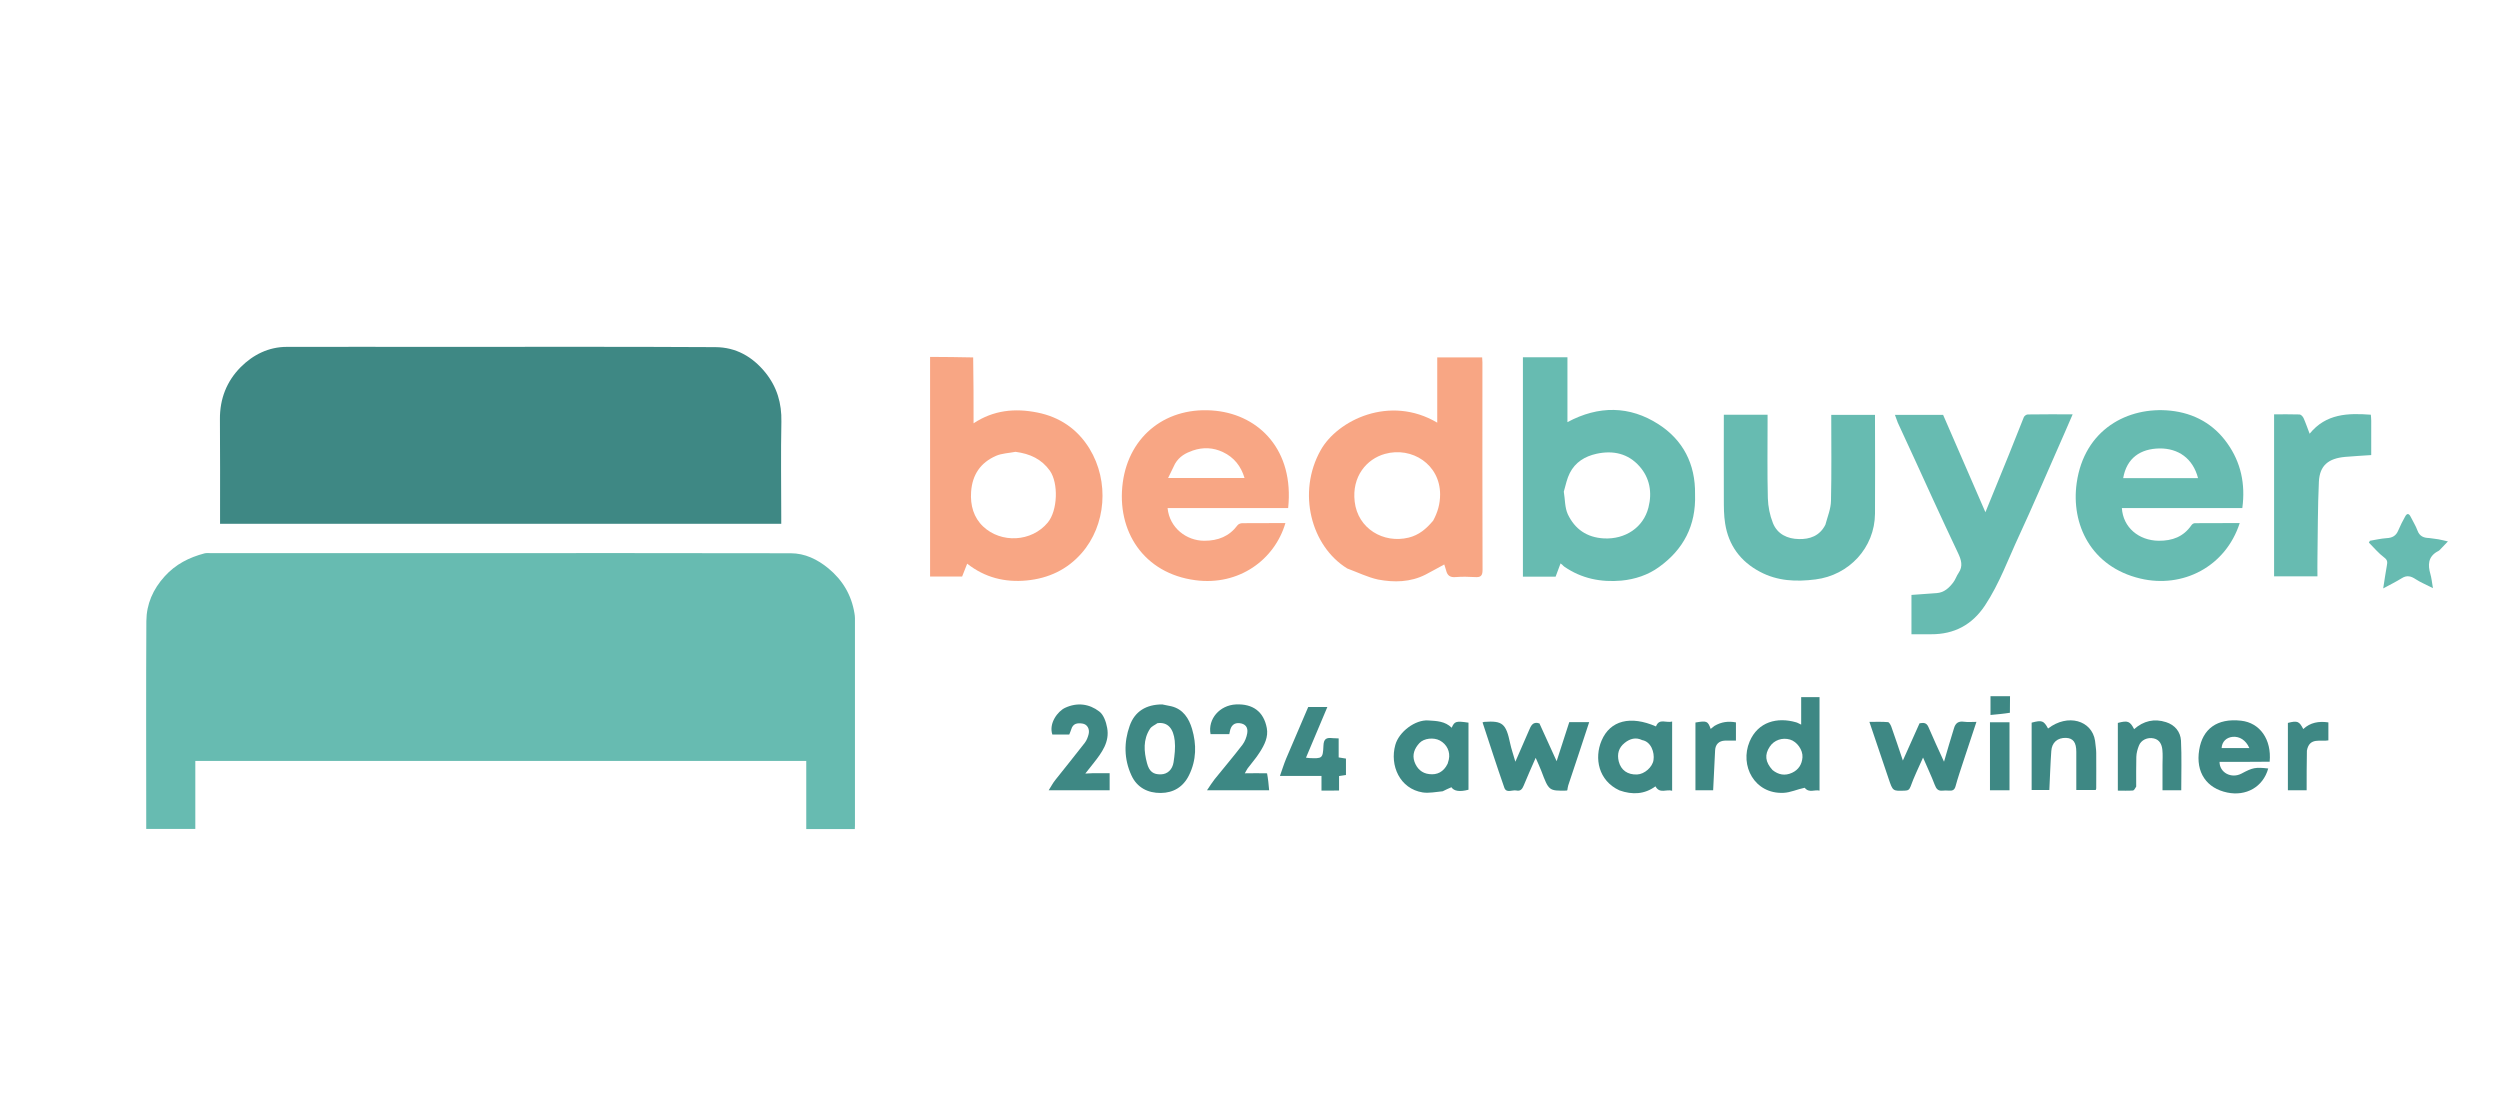 <?xml version="1.0" encoding="utf-8"?>
<!-- Generator: Adobe Illustrator 28.1.0, SVG Export Plug-In . SVG Version: 6.00 Build 0)  -->
<svg version="1.1" id="Layer_1" xmlns="http://www.w3.org/2000/svg" xmlns:xlink="http://www.w3.org/1999/xlink" x="0px" y="0px"
	 viewBox="0 0 1920 850.7" style="enable-background:new 0 0 1920 850.7;" xml:space="preserve">
<style type="text/css">
	.st0{fill:none;}
	.st1{fill:#67BBB1;}
	.st2{fill:#3E8884;}
	.st3{fill:#F8A684;}
	.st4{fill:#3D8884;}
</style>
<g>
	<path class="st0" d="M1034.9,1422.2c-345,0-689.4,0-1033.9,0c0-640,0-1280,0-1920c640,0,1280,0,1920,0c0,640,0,1280,0,1920
		C1625.8,1422.2,1330.6,1422.2,1034.9,1422.2 M350.9,424.8c-63,0-126.1,0-189.1,0c-1.6,0-3.3-0.2-4.8,0.2
		c-11.7,3.1-22.1,8.3-30.5,17.6c-8.9,9.9-14,21.4-14.1,34.4c-0.3,51.5-0.1,103-0.1,154.5c0,1.7,0,3.4,0,5.1c12.8,0,25,0,37.7,0
		c0-17.7,0-35,0-52.2c156.6,0,312.7,0,469.2,0c0,17.6,0,34.9,0,52.3c12.7,0,24.9,0,37.3,0c0.1-1.1,0.1-1.9,0.1-2.7
		c0-53.1,0-106.2,0-159.3c0-1.3-0.2-2.5-0.4-3.8c-2.3-14-9.1-25.4-20-34.4c-8.4-6.9-18-11.6-29-11.6
		C522,424.7,436.9,424.8,350.9,424.8 M335.5,266.4c-38.4,0-76.8-0.1-115.2,0c-14,0-25.9,6-35.5,15.6c-10.8,10.8-16,24.3-15.9,39.8
		c0.2,25.1,0.1,50.2,0.1,75.3c0,1.7,0,3.4,0,5.2c143.9,0,287.3,0,431,0c0-2.1,0-3.8,0-5.5c0-24.3-0.3-48.6,0.1-72.9
		c0.3-14.2-3.3-26.6-12.3-37.8c-10-12.3-22.8-19.5-38.3-19.5C478.5,266.2,407.5,266.4,335.5,266.4 M1034.9,436.9
		c7.9,2.8,15.5,6.6,23.6,8.1c12.3,2.3,24.8,2,36.4-3.8c4.8-2.4,9.5-5.1,14.4-7.8c0.5,1.6,1.1,3.1,1.4,4.5c0.9,3.9,3,5.6,7.3,5.2
		c4.9-0.4,9.9-0.4,14.9,0c4.3,0.3,5.8-0.9,5.8-5.5c-0.2-53.1-0.1-106.2-0.1-159.3c0-1.4-0.2-2.7-0.2-3.9c-11.7,0-23,0-34.5,0
		c0,16.9,0,33.4,0,50.1c-36.6-21.6-76.6-1.9-89.5,21.1C996,378.2,1006.9,419.5,1034.9,436.9 M1301.8,379.2
		c0.4-23-9.3-41.5-28.1-53.5c-22.1-14.2-45.9-14.5-69.9-1.6c0-16.9,0-33.3,0-49.8c-11.7,0-22.9,0-34.2,0c0,56.3,0,112.3,0,168.5
		c8.6,0,16.8,0,25.1,0c1.3-3.4,2.5-6.7,3.8-10.2c0.5,0.4,1,0.8,1.5,1.2c0.5,0.4,0.9,0.9,1.4,1.3c13.3,9.2,28.2,12.1,43.9,10.7
		c10.4-0.9,20.4-4.3,28.8-10.4C1292.9,422,1302.6,403.6,1301.8,379.2 M747.1,274.2c-10.8,0-21.6,0-32.6,0c0,56.4,0,112.4,0,168.7
		c8.3,0,16.4,0,24.6,0c1.3-3.2,2.5-6.3,3.9-9.9c13.6,10.7,29,14.5,45.7,12.9c16.6-1.6,31.1-8.3,42.2-21c18.7-21.3,21.5-55,6-80.3
		c-9.2-15-22.9-24.3-40.1-27.7c-17-3.4-33.5-2-48.9,8.3C747.7,307.8,747.7,291.3,747.1,274.2 M1678.6,390.2c14.5,0,29,0,43.6,0
		c2.5-18.4-1.2-35.1-11.5-49.7c-10.5-14.8-25.7-23.2-43.6-25.1c-32.9-3.4-66.3,14.5-72.1,55.5c-4.5,31.9,11,64.4,48.8,73.4
		c32.7,7.8,65.7-9.1,76.4-42.6c-11.6,0-23.1,0-34.5,0.1c-0.9,0-2.1,0.8-2.6,1.6c-6.2,8.8-14.7,12-25.2,11.9
		c-15.2-0.2-27.2-10.2-28.2-25.1C1645.6,390.2,1661.6,390.2,1678.6,390.2 M959.5,390.2c10,0,20,0,30,0c4.6-44.4-22.1-71.1-55.4-74.7
		c-37.4-4-66.7,18.7-71.6,55c-5.1,37.3,15.9,69.9,55.8,75.1c33.3,4.3,60.9-15.6,69.1-43.9c-11.1,0-22.1,0-33.1,0.1
		c-1.2,0-2.9,0.6-3.6,1.5c-6.5,8.6-14.9,12-25.6,12c-13.6,0-26.6-9.8-28.2-25.1C917.4,390.2,938,390.2,959.5,390.2 M1457.7,324.9
		c9.1,19.9,18.3,39.7,27.4,59.6c6.2,13.5,12.4,26.9,18.8,40.3c2.4,5.1,4,9.9,0.4,15.2c-1.6,2.3-2.4,5.1-4.1,7.3
		c-3.2,4.2-6.9,7.8-12.7,8.2c-6.4,0.5-12.9,1-19.4,1.4c0,10,0,19.9,0,30.2c5.2,0,10.1,0,15.1,0c17.7,0.1,31.5-7.3,41.3-22
		c11.3-16.9,18.1-35.9,26.5-54.2c10-21.6,19.4-43.6,29-65.4c3.9-8.9,7.8-17.9,11.9-27.3c-11.9,0-23.2-0.1-34.5,0.1
		c-1,0-2.6,1.2-3,2.1c-4,9.6-7.7,19.4-11.6,29.1c-5.8,14.4-11.7,28.8-17.9,43.9c-11.1-25.5-21.9-50.3-32.5-74.8c-12.4,0-24.6,0-37,0
		C1456.1,320.8,1456.7,322.5,1457.7,324.9 M1401.7,403.2c-4.2,8.4-11.9,11-20.2,10.8c-8.7-0.2-16.6-3.7-20-12.3
		c-2.3-6-3.7-12.7-3.9-19.1c-0.5-19.7-0.2-39.3-0.2-59c0-1.7,0-3.4,0-5.1c-11.5,0-22.4,0-33.6,0c0,21.7-0.1,43.2,0,64.6
		c0,6.3,0.1,12.7,1,18.9c2.6,16.8,11.8,29.1,26.7,37.1c13.5,7.1,27.8,7.8,42.7,5.9c25.7-3.3,45.5-24.3,45.7-50.5
		c0.2-23.7,0-47.3,0-71c0-1.7,0-3.4,0-4.9c-11.6,0-22.5,0-33.6,0c0,22.3,0.3,44.2-0.2,66.1C1406.1,390.7,1403.6,396.7,1401.7,403.2
		 M1821.1,322.7c-0.1-1.4-0.2-2.8-0.2-4.1c-17.6-1.3-34.4-0.9-47,14.6c-1.7-4.4-3-8.3-4.7-12.1c-0.5-1.2-2-2.7-3.1-2.7
		c-6.5-0.3-13-0.1-19.5-0.1c0,41.9,0,83.2,0,124.4c11.3,0,22.2,0,33.3,0c0-4.8-0.1-9.3,0-13.8c0.3-19.6,0.2-39.2,1.1-58.8
		c0.5-12.6,7.3-18,20-19.1c6.6-0.6,13.2-1,20.2-1.4C1821.1,340.8,1821.1,332.2,1821.1,322.7 M1386.2,605.3c3.3,4,7.4,0.8,11.2,1.9
		c0-24.4,0-48.1,0-71.8c-4.8,0-9.2,0-14.1,0c0,7,0,13.8,0,21.1c-1.8-0.8-2.9-1.4-4-1.8c-14.3-4.2-29.1-0.5-35.6,14.8
		c-7.8,18.4,3.8,40.4,26,39.4C1375.1,608.7,1380.4,606.1,1386.2,605.3 M1500.4,559.9c-2.4,8.1-4.8,16.1-7.5,25.2
		c-4.4-9.8-8.3-18.2-12-26.7c-1.6-3.7-4.2-3.2-6.8-2.8c-4.3,9.5-8.4,18.7-12.8,28.6c-3.1-9.2-5.9-17.7-8.9-26.1
		c-0.5-1.3-1.6-3.3-2.5-3.4c-4.5-0.4-9-0.2-14.3-0.2c5.1,15.2,10,29.5,14.8,43.8c3.2,9.4,3.1,9.3,12.5,9c2.2-0.1,3.4-0.5,4.3-3.1
		c2.7-7.3,6.1-14.4,9.6-22.3c3.3,7.5,6.5,14.1,9,21c1.2,3.2,2.6,4.8,6.1,4.4c1.6-0.2,3.2-0.1,4.8,0c2.7,0.2,4.3-0.5,5.1-3.5
		c1.7-6.3,3.9-12.6,5.9-18.8c3.3-10,6.6-20,10.1-30.5c-3.5,0-6.6,0.3-9.5-0.1C1504.2,553.8,1501.7,555.1,1500.4,559.9 M1204.6,602.9
		c5.2-16,10.5-31.9,15.8-48.2c-5.4,0-10.1,0-15.3,0c-3.1,9.6-6.3,19.3-9.7,30c-4.6-10.2-8.9-19.5-13.2-29c-5.1-1.8-6.5,1.9-8.1,5.5
		c-3.2,7.5-6.5,15-10.4,23.9c-1.6-5.6-3.1-9.8-4-14.1c-3.2-15.2-5.8-17.4-19.9-16.5c-0.3,0-0.6,0.2-1.3,0.4
		c5.5,16.7,10.9,33.4,16.7,50.1c1.6,4.6,6.2,1.5,9.3,2.2c3.1,0.7,4.5-1.1,5.6-3.8c2.8-6.9,5.9-13.7,9.2-21.3c1.6,3.7,3.1,6.8,4.3,10
		c5.8,15.3,5.8,15.3,19.2,15.2c0.3,0,0.6-0.2,0.8-0.3C1203.9,605.7,1204,604.6,1204.6,602.9 M1108.2,607.4c2.1-1,4.3-2,6.4-2.9
		c1.9,3.1,6.4,3.7,13.1,1.9c0-17.2,0-34.4,0-51.5c-9.6-1.4-10.7-1.1-12.9,3.9c-5.1-5-11.4-5.1-18-5.6c-10-0.6-22.4,8.7-25.3,18.8
		c-4.4,15.7,3.3,33.7,21.1,36.5C1097.5,609.4,1102.7,608.3,1108.2,607.4 M1244,607.2c9.8,3.4,19,2.8,27.3-3.2c3.3,6,8.5,2,12.8,3.4
		c0-18,0-35.3,0-53.2c-4.5,1.4-9.9-2.8-12.4,3.8c-19.6-8.5-35.3-4.7-41.8,10.9C1224.3,582.2,1227.5,599.5,1244,607.2 M892.1,541
		c-11.8,0.1-20.7,5.3-24.6,16.4c-4.5,12.6-4.4,25.6,1.3,38c4.4,9.5,12.7,13.7,22.6,13.6c9.6-0.1,17.2-4.5,21.7-13.7
		c5.7-11.6,5.8-23.6,2.3-35.5c-2.4-8-6.8-15.2-16-17.4C897.3,541.9,895.1,541.4,892.1,541 M1726.6,585.1c5.5,0,11,0,16.5,0
		c1.6-17.1-7.5-29.9-21.9-31.5c-18.6-2.1-29.6,6.4-32.2,22.3c-2.9,17.6,5.8,29.7,21.7,32.9c14.1,2.8,27.3-4.2,31.3-18.5
		c-9.9-1.1-11.9-0.7-20.5,3.9c-7.7,4.1-16.9-0.6-16.9-9C1711.6,585.1,1718.6,585.1,1726.6,585.1 M972.7,593.8c-5.2,0-10.4,0-16.4,0
		c1-1.7,1.5-2.8,2.2-3.8c3.1-4.1,6.6-8,9.3-12.4c3.5-5.6,6.7-11.7,5.4-18.6c-2.4-12.6-10.7-18.7-23.7-18.1
		c-12.6,0.6-21.7,11.2-19.5,22.8c4.7,0,9.4,0,14.4,0c0.1-0.8,0.3-1.3,0.4-1.9c0.7-4.7,3.3-6.9,7.6-6.5c4.2,0.5,6.5,3,5.8,7.6
		c-0.5,3.1-1.8,6.5-3.7,9c-6.9,9-14.3,17.6-21.4,26.5c-1.9,2.4-3.5,5.1-5.8,8.4c16.8,0,31.9,0,47.7,0
		C974.3,602.3,973.9,598.1,972.7,593.8 M843.4,593.8c-2.9,0-5.9,0-9.9,0c2.7-3.4,4.6-5.8,6.5-8.2c6.2-7.9,12.3-16.1,10.3-26.9
		c-0.8-4.5-2.8-10.1-6.1-12.6c-7.7-5.8-16.9-7.1-26.2-2.8c-5.6,2.6-12.7,12-9.8,20.5c4.2,0,8.5,0,13,0c0.5-1.3,1.1-2.5,1.5-3.9
		c1.3-4.6,4.8-5.1,8.6-4.5c3.5,0.6,5.7,4.1,4.8,8c-0.6,2.4-1.5,4.9-3,6.8c-7.4,9.6-15.1,19-22.6,28.5c-1.8,2.3-3.1,4.8-5.1,7.9
		c16.7,0,31.8,0,46.8,0c0-4.5,0-8.5,0-13.1C849.4,593.8,846.8,593.8,843.4,593.8 M1609,568.5c-2.4-15.2-20.9-20.7-36.1-8.8
		c-3.3-6.1-4.6-6.6-12.6-4.5c0,17.2,0,34.4,0,51.7c4.8,0,9.3,0,13.6,0c0.5-10.2,0.8-20,1.5-29.9c0.4-6.6,4.8-10.3,11.3-10.1
		c5.4,0.2,7.9,3.5,7.9,10.7c0,9.7,0,19.4,0,29.3c5.4,0,10.2,0,14.9,0c0.2-0.7,0.4-1,0.4-1.2c0-9.1,0.1-18.2,0-27.3
		C1609.8,575.3,1609.3,572.3,1609,568.5 M1640.6,603.6c0-7.5-0.2-15,0.1-22.6c0.1-2.9,0.9-5.9,2-8.6c1.7-4.2,6.6-6.5,11.4-5.5
		c4.5,1,6.2,4.6,6.6,8.8c0.3,3.8,0.1,7.7,0.1,11.5c0,6.5,0,13,0,19.5c5.4,0,10.3,0,14.4,0c0-13,0.4-25.6-0.2-38.1
		c-0.3-6.9-4.8-12-11.5-14.2c-9-2.9-17.4-1-24.5,5.4c-3.2-6.1-4.9-6.7-12.5-4.8c0,17.2,0,34.4,0,52c4.1,0,7.9,0.2,11.7-0.1
		C1639.1,607,1639.8,605.4,1640.6,603.6 M1021.9,607.2c2,0,4,0,6.4,0c0-4.2,0-7.7,0-11.1c2.1-0.3,3.7-0.6,5.3-0.8
		c0-4.4,0-8.5,0-12.6c-1.9-0.3-3.6-0.6-5.6-0.9c0-5,0-9.7,0-14.6c-1.8-0.1-3.3-0.1-4.7-0.2c-4.4-0.5-6.7,0.3-7,5.9
		c-0.4,9.8-1,9.8-10.9,9.4c-0.6,0-1.2-0.2-2.5-0.3c5.5-13,10.9-25.8,16.4-38.9c-5.4,0-10,0-14.7,0c-5.7,13.2-11.4,26.3-16.9,39.5
		c-1.7,4-3,8.2-4.8,13.4c11.6,0,21.5,0,31.9,0c0,4,0,7.5,0,11.3C1017.2,607.2,1019.1,607.2,1021.9,607.2 M1872.4,414.2
		c-2.3-0.3-4.7-0.8-7-0.9c-4.2-0.2-7.3-1.4-8.9-5.8c-1.3-3.7-3.5-7-5.2-10.5c-1.4-3-2.9-2.5-4.3-0.1c-1.9,3.4-3.7,6.9-5.2,10.5
		c-1.7,4.2-4.6,5.7-9,6c-4.3,0.2-8.5,1.3-12.8,2c-0.3,0.5-0.6,0.9-0.8,1.4c3.9,3.9,7.3,8.2,11.7,11.4c2.7,2,2.7,3.6,2.1,6.3
		c-1.1,5.3-1.8,10.7-2.8,17.5c5.6-3,10.1-5.2,14.2-7.8c3.9-2.5,7-1.7,10.7,0.7c3.8,2.5,8.1,4.3,13.3,6.9c-0.8-4.6-1.2-7.9-2-11
		c-1.9-6.8-1.8-12.8,5-16.9c0.7-0.4,1.5-0.7,2-1.2c2-2,4-4.1,6.5-6.8C1876.8,415.1,1875,414.7,1872.4,414.2 M1316.3,557.6
		c-0.8,0.7-1.7,1.4-2.6,2.2c-2.2-6.1-3-6.4-11.7-4.9c0,17.3,0,34.6,0,52c4.8,0,9.1,0,13.6,0c0.5-10.4,0.9-20.5,1.5-30.6
		c0.2-4.6,3-7.3,7.5-7.5c2.8-0.1,5.6,0,8.5,0c0-5.1,0-9.5,0-14C1327.3,553.7,1322,554.4,1316.3,557.6 M1772,576.1
		c1.7-10.2,10.4-6.3,16.2-7.6c0-4.9,0-9.3,0-13.8c-7.4-1.1-13.8,0.1-19.3,5.1c-3.1-5.9-4.5-6.5-11.8-4.7c0,17.2,0,34.4,0,51.7
		c4.8,0,9.3,0,14.4,0C1771.5,596.6,1771.5,586.7,1772,576.1 M1528.3,565.5c0,13.8,0,27.7,0,41.4c5.5,0,10.2,0,15,0
		c0-17.6,0-34.9,0-52.2c-5.1,0-9.8,0-15,0C1528.3,558.2,1528.3,561.3,1528.3,565.5 M1543.6,546.9c0-4.1,0-8.2,0-12.3
		c-5.4,0-10.3,0-15,0c0,4.8,0,9.2,0,14.4C1533.8,548.6,1538.7,548.2,1543.6,546.9z"/>
	<path class="st1" d="M351.4,424.8c85.6,0,170.7-0.1,255.8,0.1c11,0,20.6,4.7,29,11.6c10.9,9,17.7,20.4,20,34.4
		c0.2,1.2,0.4,2.5,0.4,3.8c0,53.1,0,106.2,0,159.3c0,0.8-0.1,1.6-0.1,2.7c-12.3,0-24.6,0-37.3,0c0-17.4,0-34.7,0-52.3
		c-156.6,0-312.7,0-469.2,0c0,17.2,0,34.6,0,52.2c-12.7,0-24.9,0-37.7,0c0-1.7,0-3.4,0-5.1c0-51.5-0.2-103,0.1-154.5
		c0.1-13.1,5.1-24.5,14.1-34.4c8.4-9.3,18.8-14.5,30.5-17.6c1.5-0.4,3.2-0.2,4.8-0.2C224.8,424.8,287.9,424.8,351.4,424.8z"/>
	<path class="st2" d="M336,266.4c71.5,0,142.5-0.2,213.5,0.2c15.6,0.1,28.3,7.2,38.3,19.5c9,11.2,12.6,23.6,12.3,37.8
		c-0.5,24.3-0.1,48.6-0.1,72.9c0,1.7,0,3.5,0,5.5c-143.7,0-287.1,0-431,0c0-1.8,0-3.5,0-5.2c0-25.1,0.1-50.2-0.1-75.3
		c-0.1-15.5,5.2-29,15.9-39.8c9.6-9.6,21.5-15.6,35.5-15.6C258.7,266.3,297.1,266.4,336,266.4z"/>
	<path class="st3" d="M1034.7,436.6c-27.8-17.1-38.7-58.4-20.4-90.9c12.9-23,53-42.7,89.5-21.1c0-16.7,0-33.2,0-50.1
		c11.5,0,22.8,0,34.5,0c0.1,1.1,0.2,2.5,0.2,3.9c0,53.1-0.1,106.2,0.1,159.3c0,4.6-1.5,5.8-5.8,5.5c-4.9-0.3-9.9-0.4-14.9,0
		c-4.3,0.4-6.4-1.3-7.3-5.2c-0.4-1.5-0.9-2.9-1.4-4.5c-4.9,2.6-9.5,5.3-14.4,7.8c-11.6,5.9-24.1,6.1-36.4,3.8
		C1050.5,443.4,1042.8,439.6,1034.7,436.6 M1100.7,399.8c3.4-6.3,5.3-12.7,5.3-20.1c0-23-21.6-36.9-42.4-31.1
		c-14,3.9-25.5,17.3-23.2,36.7c2.4,20.7,22.1,32.3,41.4,27.6C1089.6,411,1095.3,406.3,1100.7,399.8z"/>
	<path class="st1" d="M1301.8,379.7c0.8,23.9-8.9,42.3-27.7,55.8c-8.4,6.1-18.4,9.4-28.8,10.4c-15.7,1.4-30.6-1.5-43.9-10.7
		c-0.5-0.4-1-0.8-1.4-1.3c-0.5-0.4-1-0.8-1.5-1.2c-1.3,3.5-2.5,6.8-3.8,10.2c-8.3,0-16.5,0-25.1,0c0-56.2,0-112.2,0-168.5
		c11.3,0,22.5,0,34.2,0c0,16.5,0,32.9,0,49.8c24-12.9,47.8-12.6,69.9,1.6C1292.4,337.8,1302.2,356.2,1301.8,379.7 M1201,377.6
		c1,5.8,0.7,12.2,3.1,17.4c5.4,11.3,14.5,17.8,27.8,18.5c16.2,0.8,30.2-8.3,34.1-23.7c3-11.7,1-22.8-6.9-31.7
		c-8.7-9.8-20.2-12.4-33-9.6c-9,2-16.3,6.5-20.5,14.8C1203.5,367.4,1202.5,372.2,1201,377.6z"/>
	<path class="st3" d="M747.4,274.5c0.3,16.8,0.3,33.3,0.3,50.6c15.4-10.2,31.9-11.7,48.9-8.3c17.2,3.4,30.9,12.7,40.1,27.7
		c15.5,25.3,12.7,59-6,80.3c-11.1,12.7-25.5,19.4-42.2,21c-16.7,1.6-32.1-2.2-45.7-12.9c-1.4,3.6-2.6,6.7-3.9,9.9
		c-8.2,0-16.3,0-24.6,0c0-56.2,0-112.3,0-168.7C725.5,274.2,736.3,274.2,747.4,274.5 M779.9,347c-5,1-10.4,1.1-15,3.1
		c-11.8,5.2-18.2,14.4-19.1,27.7c-0.7,10.4,2,19.7,9.3,26.6c13.7,12.9,37.1,12,49.6-3.1c7.6-9.2,8.3-30.2,1.6-39.8
		C799.9,352.6,791.2,348.5,779.9,347z"/>
	<path class="st1" d="M1678.1,390.2c-16.5,0-32.5,0-48.5,0c0.9,14.9,13,24.9,28.2,25.1c10.6,0.1,19.1-3.1,25.2-11.9
		c0.5-0.8,1.7-1.6,2.6-1.6c11.5-0.1,22.9-0.1,34.5-0.1c-10.8,33.5-43.7,50.4-76.4,42.6c-37.8-9-53.3-41.6-48.8-73.4
		c5.8-41,39.2-58.9,72.1-55.5c18,1.9,33.1,10.2,43.6,25.1c10.4,14.6,14,31.2,11.5,49.7C1707.6,390.2,1693.1,390.2,1678.1,390.2
		 M1659.4,367.2c9.6,0,19.1,0,28.7,0c-4-15.4-15.4-22.9-29.5-22.8c-14.7,0.2-25.3,7.3-28,22.8
		C1639.9,367.2,1649.1,367.2,1659.4,367.2z"/>
	<path class="st3" d="M959,390.2c-21.1,0-41.6,0-62.3,0c1.5,15.3,14.6,25.1,28.2,25.1c10.7,0,19.2-3.4,25.6-12
		c0.7-0.9,2.4-1.5,3.6-1.5c11-0.1,22.1-0.1,33.1-0.1c-8.3,28.3-35.8,48.3-69.1,43.9c-39.8-5.2-60.8-37.8-55.8-75.1
		c4.9-36.3,34.2-59,71.6-55c33.3,3.6,60.1,30.3,55.4,74.7C979.5,390.2,969.5,390.2,959,390.2 M902.4,356.2
		c-1.7,3.5-3.4,6.9-5.3,10.9c20.2,0,39.3,0,58.7,0c-2.7-9.1-8.1-15.9-16.6-19.9c-7.4-3.5-15.2-3.9-23.1-1.2
		C910.7,347.9,905.8,350.4,902.4,356.2z"/>
	<path class="st1" d="M1457.5,324.6c-0.8-2.1-1.4-3.8-2.2-6c12.4,0,24.6,0,37,0c10.7,24.6,21.5,49.4,32.5,74.8
		c6.2-15.1,12-29.5,17.9-43.9c3.9-9.7,7.7-19.4,11.6-29.1c0.4-1,2-2.1,3-2.1c11.3-0.2,22.7-0.1,34.5-0.1
		c-4.1,9.4-7.9,18.4-11.9,27.3c-9.6,21.8-19,43.8-29,65.4c-8.5,18.2-15.3,37.3-26.5,54.2c-9.8,14.7-23.5,22.1-41.3,22
		c-4.9,0-9.9,0-15.1,0c0-10.3,0-20.3,0-30.2c6.6-0.5,13-1,19.4-1.4c5.7-0.4,9.5-4,12.7-8.2c1.7-2.2,2.5-5,4.1-7.3
		c3.6-5.2,2-10.1-0.4-15.2c-6.4-13.4-12.6-26.9-18.8-40.3C1476,364.6,1466.8,344.8,1457.5,324.6z"/>
	<path class="st1" d="M1401.9,403c1.7-6.3,4.2-12.3,4.3-18.3c0.5-21.9,0.2-43.8,0.2-66.1c11.1,0,22,0,33.6,0c0,1.6,0,3.2,0,4.9
		c0,23.7,0.2,47.3,0,71c-0.2,26.2-20,47.3-45.7,50.5c-14.9,1.9-29.2,1.3-42.7-5.9c-14.9-7.9-24.1-20.3-26.7-37.1
		c-1-6.2-1-12.6-1-18.9c-0.1-21.4,0-42.8,0-64.6c11.2,0,22.1,0,33.6,0c0,1.7,0,3.4,0,5.1c0,19.7-0.3,39.3,0.2,59
		c0.2,6.4,1.5,13.1,3.9,19.1c3.4,8.6,11.3,12.2,20,12.3C1389.8,414.2,1397.5,411.7,1401.9,403z"/>
	<path class="st1" d="M1821.1,323.2c0,9.1,0,17.7,0,26.3c-7,0.5-13.6,0.8-20.2,1.4c-12.6,1.2-19.4,6.5-20,19.1
		c-0.9,19.6-0.8,39.2-1.1,58.8c-0.1,4.5,0,8.9,0,13.8c-11.1,0-22,0-33.3,0c0-41.2,0-82.5,0-124.4c6.5,0,13-0.1,19.5,0.1
		c1.1,0,2.5,1.5,3.1,2.7c1.7,3.8,3,7.7,4.7,12.1c12.6-15.5,29.4-15.9,47-14.6C1821,319.9,1821,321.3,1821.1,323.2z"/>
	<path class="st2" d="M1386,605c-5.6,1.1-10.9,3.7-16.3,3.9c-22.2,1-33.8-20.9-26-39.4c6.5-15.3,21.3-18.9,35.6-14.8
		c1.2,0.3,2.2,1,4,1.8c0-7.4,0-14.1,0-21.1c4.9,0,9.3,0,14.1,0c0,23.8,0,47.5,0,71.8C1393.6,606.2,1389.5,609.3,1386,605
		 M1361.3,591.4c4.6,3.7,9.6,4.6,15,2.1c5-2.3,7.6-6.5,8-11.9c0.4-5.6-4.2-12-9.5-13.6c-6-1.8-12.3,0.4-15.6,5.4
		C1355.1,579.5,1355.6,585.2,1361.3,591.4z"/>
	<path class="st2" d="M1500.6,559.5c1.2-4.4,3.7-5.8,7.8-5.2c2.9,0.4,6,0.1,9.5,0.1c-3.5,10.5-6.8,20.5-10.1,30.5
		c-2,6.2-4.2,12.5-5.9,18.8c-0.8,3.1-2.4,3.7-5.1,3.5c-1.6-0.1-3.2-0.2-4.8,0c-3.4,0.4-4.9-1.2-6.1-4.4c-2.6-6.9-5.8-13.5-9-21
		c-3.5,7.9-7,15-9.6,22.3c-1,2.6-2.1,3-4.3,3.1c-9.4,0.4-9.3,0.4-12.5-9c-4.8-14.3-9.6-28.6-14.8-43.8c5.2,0,9.8-0.2,14.3,0.2
		c0.9,0.1,2,2.1,2.5,3.4c3,8.4,5.8,16.9,8.9,26.1c4.4-9.9,8.6-19.1,12.8-28.6c2.6-0.4,5.2-0.9,6.8,2.8c3.6,8.5,7.6,17,12,26.7
		C1495.6,576,1498,567.9,1500.6,559.5z"/>
	<path class="st4" d="M1204.4,603.2c-0.4,1.4-0.5,2.5-0.7,3.7c-0.3,0.1-0.5,0.3-0.8,0.3c-13.4,0.2-13.4,0.1-19.2-15.2
		c-1.2-3.2-2.7-6.2-4.3-10c-3.3,7.6-6.4,14.4-9.2,21.3c-1.1,2.7-2.5,4.5-5.6,3.8c-3.1-0.7-7.7,2.4-9.3-2.2
		c-5.8-16.6-11.2-33.4-16.7-50.1c0.7-0.2,1-0.4,1.3-0.4c14.1-1,16.7,1.3,19.9,16.5c0.9,4.3,2.4,8.4,4,14.1
		c3.8-8.8,7.1-16.3,10.4-23.9c1.5-3.6,3-7.3,8.1-5.5c4.3,9.4,8.6,18.8,13.2,29c3.5-10.7,6.6-20.4,9.7-30c5.2,0,9.9,0,15.3,0
		C1215.1,571,1209.9,586.9,1204.4,603.2z"/>
	<path class="st4" d="M1108,607.7c-5.3,0.5-10.5,1.6-15.3,0.9c-17.7-2.8-25.5-20.8-21.1-36.5c2.8-10.1,15.3-19.5,25.3-18.8
		c6.6,0.4,12.9,0.6,18,5.6c2.2-5,3.3-5.3,12.9-3.9c0,17.2,0,34.3,0,51.5c-6.7,1.8-11.2,1.1-13.1-1.9
		C1112.5,605.5,1110.4,606.5,1108,607.7 M1111.8,586.5c0.3-1.1,0.6-2.1,0.9-3.2c1.3-5.9-1.5-11.7-6.9-14.6c-4.7-2.5-12.2-1.8-15.7,2
		c-3.7,4-5.7,8.8-3.8,14.3c1.9,5.3,5.7,8.9,11.3,9.5C1103.7,595.3,1108.7,592.9,1111.8,586.5z"/>
	<path class="st2" d="M1243.7,607c-16.2-7.5-19.4-24.8-13.7-38.2c6.6-15.6,22.3-19.4,41.8-10.9c2.5-6.6,7.9-2.4,12.4-3.8
		c0,17.9,0,35.2,0,53.2c-4.3-1.4-9.5,2.6-12.8-3.4C1263.1,610,1253.8,610.6,1243.7,607 M1261.2,568.4c-4.9-2.4-9.4-1.1-13.4,2.1
		c-4.7,3.7-6,8.6-4.6,14.3c1.7,6.7,6.8,10.3,14.1,10c5.6-0.2,11.8-5.6,12.6-11.1C1270.8,577.8,1268,569.6,1261.2,568.4z"/>
	<path class="st2" d="M892.6,541c2.6,0.5,4.7,0.9,6.9,1.4c9.2,2.2,13.6,9.4,16,17.4c3.5,11.9,3.4,23.9-2.3,35.5
		c-4.5,9.2-12.1,13.6-21.7,13.7c-9.9,0.1-18.3-4.1-22.6-13.6c-5.7-12.4-5.8-25.4-1.3-38C871.5,546.3,880.3,541,892.6,541
		 M888.9,555.4c-1.9,1.4-4.5,2.4-5.7,4.3c-5.4,8.3-4.7,17.4-2.3,26.4c1.7,6.5,4.9,8.8,10.7,8.6c4.9-0.1,8.8-3.5,9.7-9.3
		c0.8-5.4,1.5-11.1,0.9-16.5C901.2,559.7,897,554.3,888.9,555.4z"/>
	<path class="st2" d="M1726.1,585.1c-7.5,0-14.5,0-21.5,0c0,8.4,9.2,13.1,16.9,9c8.6-4.6,10.6-5,20.5-3.9
		c-4,14.4-17.2,21.4-31.3,18.5c-15.9-3.2-24.6-15.4-21.7-32.9c2.6-15.9,13.6-24.4,32.2-22.3c14.4,1.6,23.5,14.4,21.9,31.5
		C1737.6,585.1,1732.1,585.1,1726.1,585.1 M1706.2,574.5c7,0,14,0,21.3,0c-2.7-6.1-7.5-9.1-12.9-8.6
		C1709.9,566.4,1706.5,569.5,1706.2,574.5z"/>
	<path class="st4" d="M973.1,593.9c0.8,4.3,1.2,8.4,1.6,13c-15.8,0-31,0-47.7,0c2.3-3.4,3.9-6,5.8-8.4c7.1-8.8,14.5-17.5,21.4-26.5
		c1.9-2.5,3.2-5.9,3.7-9c0.7-4.6-1.6-7.1-5.8-7.6c-4.2-0.5-6.8,1.8-7.6,6.5c-0.1,0.6-0.2,1.2-0.4,1.9c-4.9,0-9.6,0-14.4,0
		c-2.2-11.6,7-22.2,19.5-22.8c13-0.6,21.3,5.5,23.7,18.1c1.3,6.9-1.8,13-5.4,18.6c-2.7,4.4-6.2,8.2-9.3,12.4c-0.7,1-1.2,2.1-2.2,3.8
		C962.2,593.8,967.4,593.8,973.1,593.9z"/>
	<path class="st2" d="M843.9,593.8c3,0,5.5,0,8.3,0c0,4.5,0,8.6,0,13.1c-15.1,0-30.1,0-46.8,0c2-3.1,3.3-5.7,5.1-7.9
		c7.5-9.5,15.2-18.9,22.6-28.5c1.5-1.9,2.4-4.4,3-6.8c0.9-4-1.2-7.5-4.8-8c-3.9-0.6-7.3-0.1-8.6,4.5c-0.4,1.3-1,2.6-1.5,3.9
		c-4.5,0-8.8,0-13,0c-2.9-8.6,4.2-17.9,9.8-20.5c9.3-4.3,18.5-3.1,26.2,2.8c3.4,2.5,5.3,8.1,6.1,12.6c2,10.8-4.1,19-10.3,26.9
		c-1.9,2.4-3.9,4.9-6.5,8.2C837.5,593.8,840.5,593.8,843.9,593.8z"/>
	<path class="st2" d="M1609,568.9c0.3,3.4,0.9,6.4,0.9,9.3c0.1,9.1,0,18.2,0,27.3c0,0.3-0.2,0.6-0.4,1.2c-4.7,0-9.6,0-14.9,0
		c0-9.9,0-19.6,0-29.3c0-7.2-2.4-10.5-7.9-10.7c-6.5-0.2-10.9,3.5-11.3,10.1c-0.7,9.8-1,19.6-1.5,29.9c-4.3,0-8.8,0-13.6,0
		c0-17.3,0-34.5,0-51.7c7.9-2.1,9.3-1.6,12.6,4.5C1588.1,547.8,1606.6,553.3,1609,568.9z"/>
	<path class="st2" d="M1640.6,604.1c-0.8,1.3-1.6,2.9-2.4,3c-3.8,0.3-7.6,0.1-11.7,0.1c0-17.6,0-34.8,0-52c7.6-2,9.3-1.4,12.5,4.8
		c7.2-6.4,15.5-8.3,24.5-5.4c6.7,2.1,11.1,7.3,11.5,14.2c0.6,12.5,0.2,25.1,0.2,38.1c-4.1,0-8.9,0-14.4,0c0-6.5,0-13,0-19.5
		c0-3.8,0.3-7.7-0.1-11.5c-0.4-4.1-2.1-7.8-6.6-8.8c-4.9-1.1-9.8,1.3-11.4,5.5c-1.1,2.7-1.9,5.7-2,8.6
		C1640.5,588.6,1640.6,596.1,1640.6,604.1z"/>
	<path class="st2" d="M1021.4,607.2c-2.3,0-4.2,0-6.5,0c0-3.9,0-7.3,0-11.3c-10.4,0-20.3,0-31.9,0c1.8-5.1,3.1-9.3,4.8-13.4
		c5.6-13.2,11.3-26.3,16.9-39.5c4.6,0,9.2,0,14.7,0c-5.5,13.1-10.9,25.9-16.4,38.9c1.2,0.2,1.9,0.3,2.5,0.3
		c9.9,0.4,10.5,0.4,10.9-9.4c0.2-5.7,2.5-6.4,7-5.9c1.4,0.1,2.8,0.1,4.7,0.2c0,4.9,0,9.6,0,14.6c2,0.3,3.7,0.6,5.6,0.9
		c0,4.1,0,8.2,0,12.6c-1.6,0.3-3.2,0.5-5.3,0.8c0,3.5,0,6.9,0,11.1C1025.9,607.2,1023.9,607.2,1021.4,607.2z"/>
	<path class="st1" d="M1872.8,414.2c2.2,0.4,4,0.9,7.2,1.6c-2.6,2.7-4.5,4.8-6.5,6.8c-0.5,0.5-1.3,0.8-2,1.2
		c-6.8,4.1-6.9,10.2-5,16.9c0.9,3.1,1.2,6.3,2,11c-5.2-2.7-9.5-4.4-13.3-6.9c-3.6-2.4-6.8-3.2-10.7-0.7c-4.2,2.6-8.6,4.8-14.2,7.8
		c1.1-6.8,1.8-12.2,2.8-17.5c0.5-2.7,0.6-4.3-2.1-6.3c-4.3-3.2-7.8-7.5-11.7-11.4c0.3-0.5,0.6-0.9,0.8-1.4c4.2-0.7,8.5-1.7,12.8-2
		c4.4-0.2,7.3-1.8,9-6c1.5-3.6,3.3-7.1,5.2-10.5c1.3-2.5,2.8-2.9,4.3,0.1c1.7,3.5,3.9,6.9,5.2,10.5c1.6,4.4,4.7,5.7,8.9,5.8
		C1867.7,413.4,1870.1,413.9,1872.8,414.2z"/>
	<path class="st2" d="M1316.7,557.5c5.3-3.1,10.6-3.8,16.5-2.7c0,4.5,0,8.9,0,14c-2.9,0-5.7-0.1-8.5,0c-4.6,0.2-7.3,2.9-7.5,7.5
		c-0.5,10.1-1,20.2-1.5,30.6c-4.4,0-8.8,0-13.6,0c0-17.4,0-34.7,0-52c8.7-1.5,9.5-1.2,11.7,4.9
		C1314.7,559.1,1315.5,558.4,1316.7,557.5z"/>
	<path class="st2" d="M1771.7,576.5c-0.2,10.2-0.2,20.1-0.2,30.4c-5.1,0-9.6,0-14.4,0c0-17.3,0-34.5,0-51.7
		c7.3-1.9,8.7-1.3,11.8,4.7c5.4-5,11.9-6.2,19.3-5.1c0,4.5,0,8.9,0,13.8C1782.4,569.8,1773.6,565.9,1771.7,576.5z"/>
	<path class="st2" d="M1528.3,565c0-3.6,0-6.8,0-10.3c5.1,0,9.9,0,15,0c0,17.3,0,34.6,0,52.2c-4.8,0-9.5,0-15,0
		C1528.3,593.1,1528.3,579.3,1528.3,565z"/>
	<path class="st2" d="M1543.6,547.4c-4.9,0.8-9.7,1.2-14.9,1.7c0-5.1,0-9.5,0-14.4c4.7,0,9.5,0,15,0
		C1543.6,538.7,1543.6,542.8,1543.6,547.4z"/>
	<path class="st0" d="M1100.5,400c-5.2,6.3-10.9,11-18.6,12.9c-19.2,4.7-38.9-6.9-41.4-27.6c-2.3-19.5,9.2-32.8,23.2-36.7
		c20.8-5.8,42.4,8.2,42.4,31.1C1106.1,387.1,1104.2,393.5,1100.5,400z"/>
	<path class="st0" d="M1201,377.1c1.5-5,2.6-9.8,4.7-14c4.2-8.3,11.5-12.8,20.5-14.8c12.7-2.8,24.3-0.2,33,9.6
		c7.9,9,9.9,20.1,6.9,31.7c-4,15.4-18,24.6-34.1,23.7c-13.3-0.7-22.4-7.2-27.8-18.5C1201.7,389.8,1201.9,383.4,1201,377.1z"/>
	<path class="st0" d="M780.3,347c10.9,1.5,19.6,5.5,26,14.6c6.8,9.6,6.1,30.6-1.6,39.8c-12.6,15-35.9,16-49.6,3.1
		c-7.3-6.9-10-16.2-9.3-26.6c0.9-13.3,7.3-22.5,19.1-27.7C769.5,348.2,774.8,348,780.3,347z"/>
	<path class="st0" d="M1658.9,367.2c-9.7,0-19,0-28.3,0c2.7-15.5,13.3-22.6,28-22.8c14.1-0.2,25.5,7.4,29.5,22.8
		C1678.5,367.2,1668.9,367.2,1658.9,367.2z"/>
	<path class="st0" d="M902.6,356c3.2-5.5,8.1-8.1,13.5-9.9c7.9-2.7,15.7-2.3,23.1,1.2c8.5,4,13.9,10.8,16.6,19.9
		c-19.4,0-38.5,0-58.7,0C899,363.2,900.7,359.7,902.6,356z"/>
	<path class="st0" d="M1361.1,591.2c-5.4-5.9-6-11.7-1.9-17.8c3.3-5,9.6-7.2,15.6-5.4c5.3,1.6,10,8,9.5,13.6
		c-0.4,5.4-2.9,9.6-8,11.9C1370.9,596,1365.9,595.1,1361.1,591.2z"/>
	<path class="st0" d="M1111.7,586.9c-3.1,6-8,8.4-14.1,7.7c-5.6-0.6-9.5-4.2-11.3-9.5c-1.9-5.5,0.1-10.3,3.8-14.3
		c3.5-3.8,11.1-4.6,15.7-2c5.4,2.9,8.1,8.7,6.9,14.6C1112.5,584.5,1112.1,585.5,1111.7,586.9z"/>
	<path class="st0" d="M1261.5,568.6c6.4,1,9.3,9.1,8.5,15c-0.8,5.5-7,10.9-12.6,11.1c-7.3,0.3-12.5-3.3-14.1-10
		c-1.4-5.7-0.2-10.6,4.6-14.3C1251.9,567.3,1256.3,566,1261.5,568.6z"/>
	<path class="st0" d="M889.3,555.4c7.7-1.1,11.9,4.3,12.9,13.5c0.6,5.4-0.1,11.1-0.9,16.5c-0.9,5.9-4.9,9.2-9.7,9.3
		c-5.8,0.2-8.9-2.1-10.7-8.6c-2.4-9-3.2-18.1,2.3-26.4C884.4,557.8,886.9,556.8,889.3,555.4z"/>
	<path class="st0" d="M1705.9,574.4c0.6-4.9,4-8,8.8-8.5c5.4-0.6,10.2,2.5,12.9,8.6C1720.3,574.5,1713.3,574.5,1705.9,574.4z"/>
</g>
</svg>
